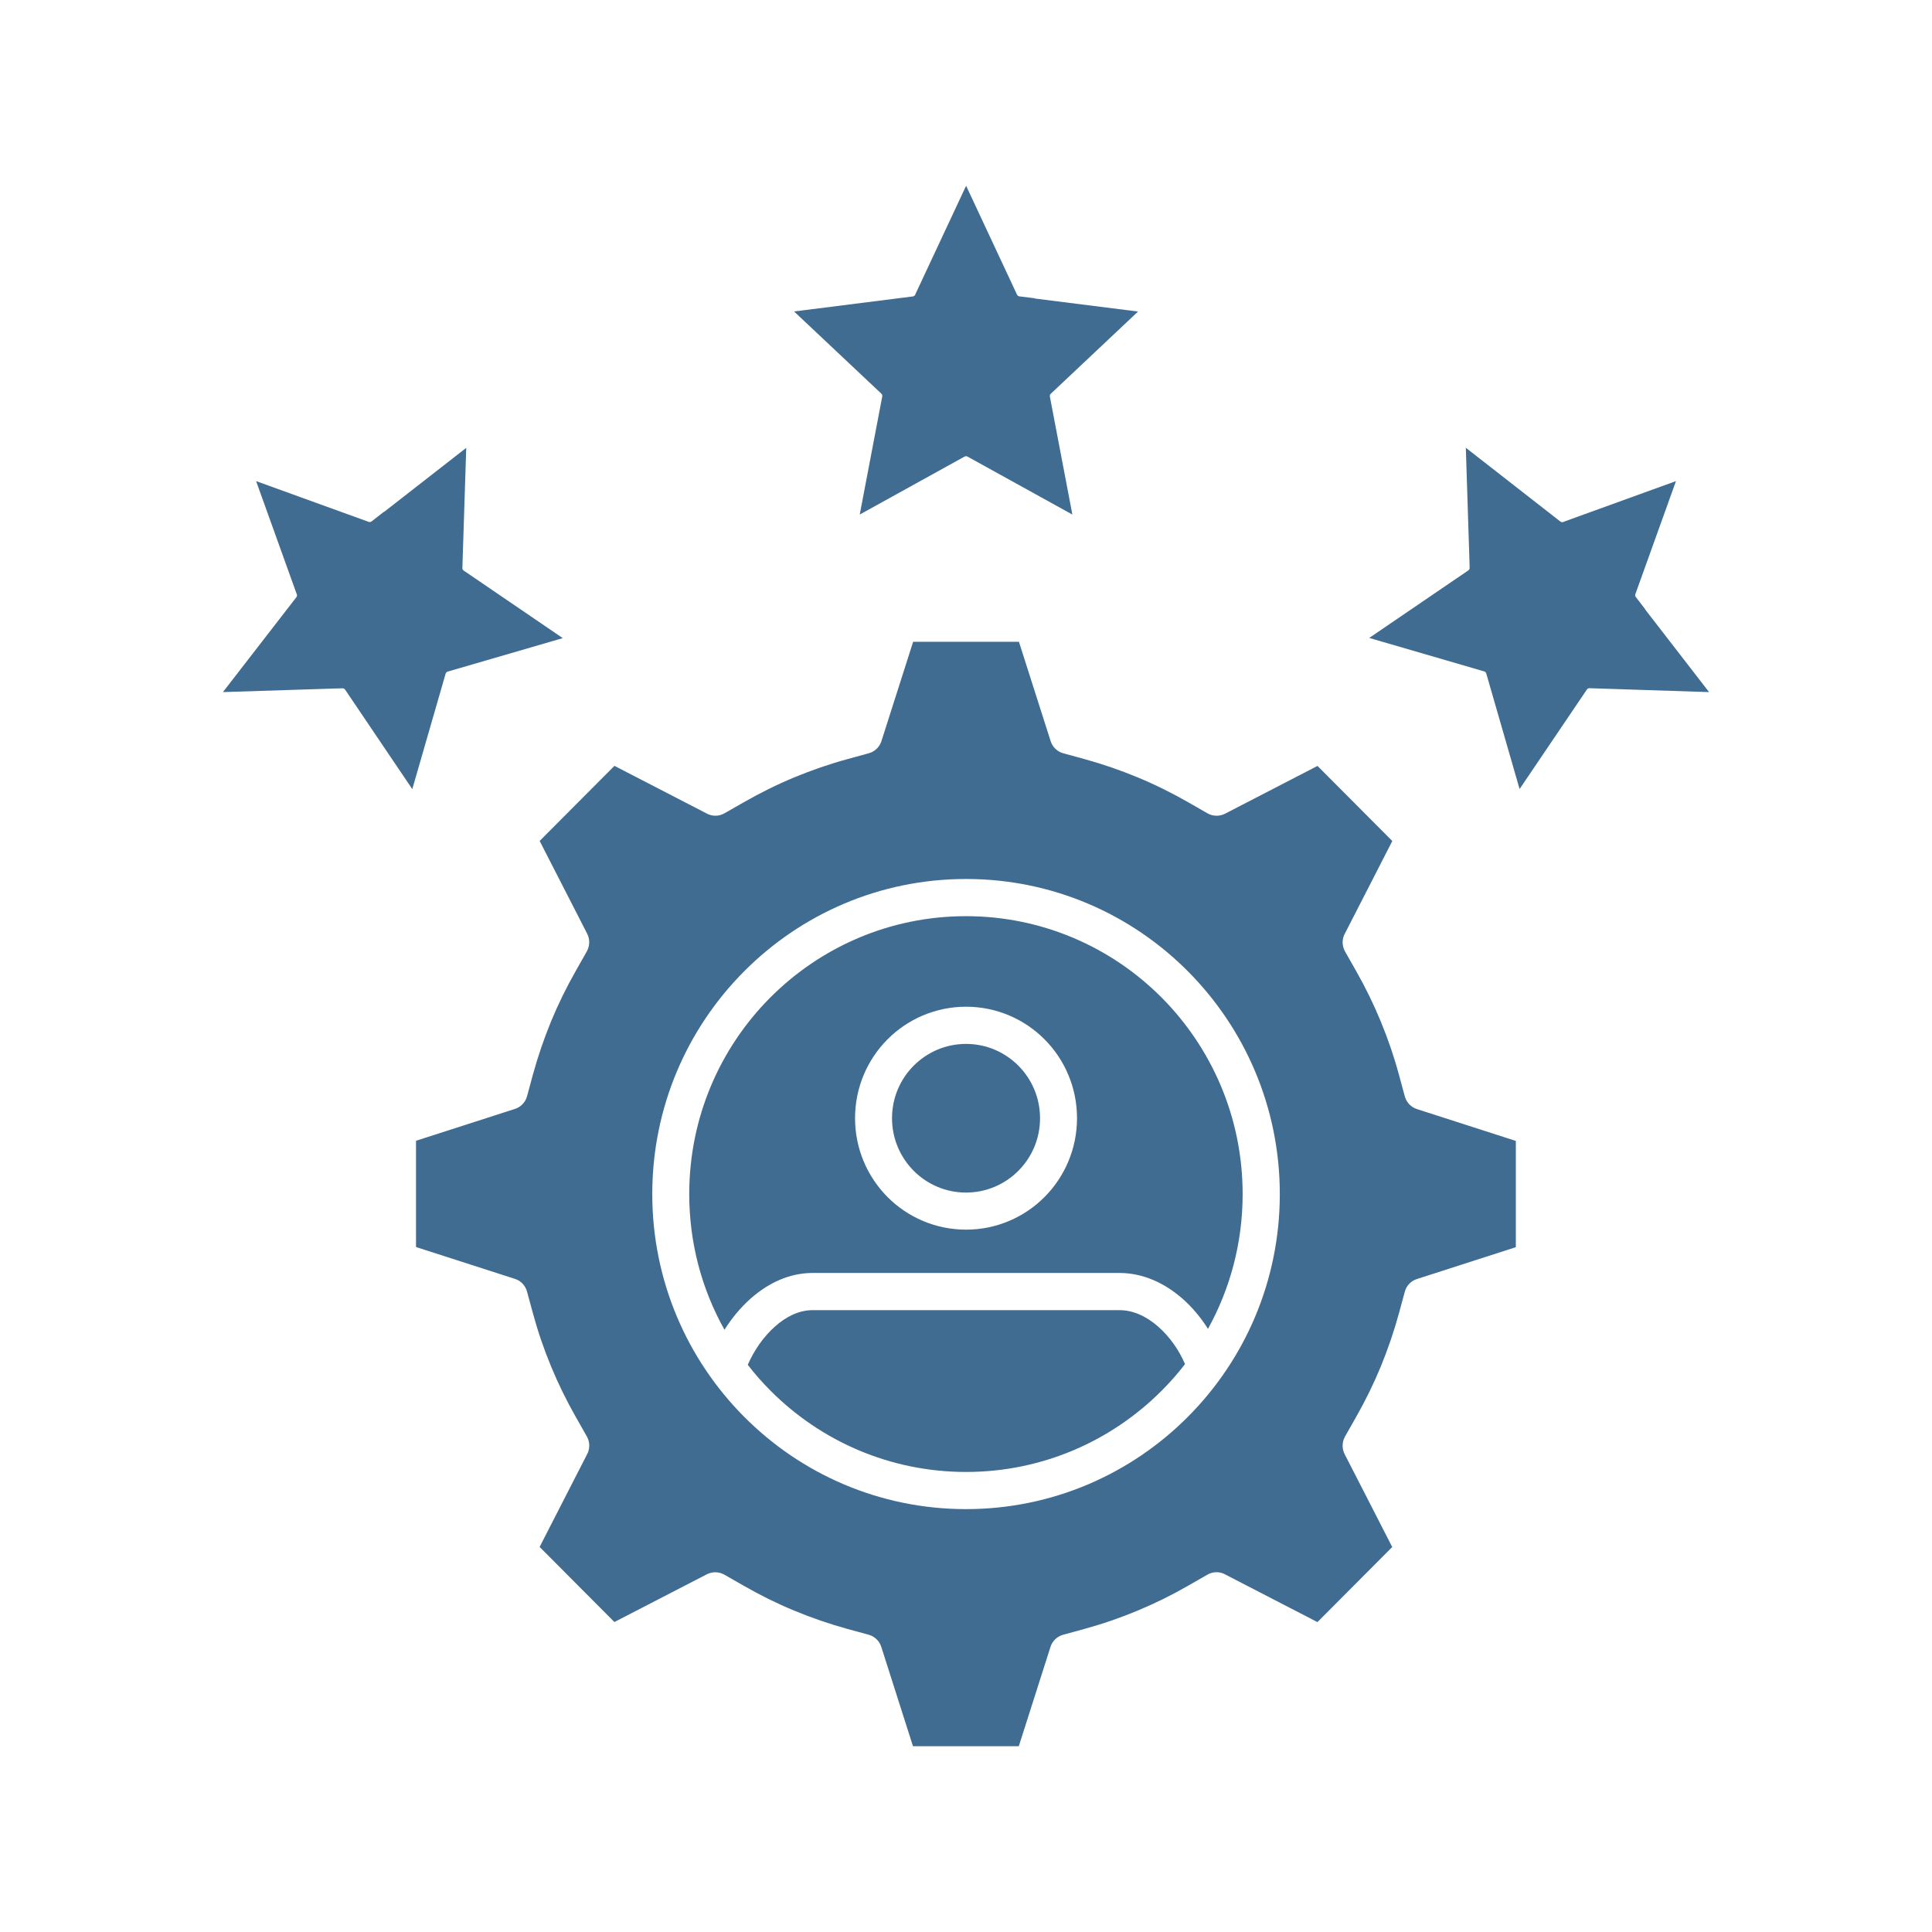 <svg width="52" height="52" viewBox="0 0 52 52" fill="none" xmlns="http://www.w3.org/2000/svg">
<rect width="52" height="52" fill="white"/>
<path fill-rule="evenodd" clip-rule="evenodd" d="M26.001 23.658C28.333 23.658 30.444 24.606 31.972 26.142C33.499 27.676 34.446 29.796 34.446 32.138C34.446 34.48 33.501 36.6 31.972 38.134C30.444 39.668 28.333 40.618 26.001 40.618C23.669 40.618 21.558 39.67 20.03 38.134C18.502 36.6 17.556 34.48 17.556 32.138C17.556 29.796 18.5 27.676 20.03 26.142C21.557 24.608 23.669 23.658 26.001 23.658ZM24.577 17.274L23.724 19.947C23.669 20.122 23.525 20.243 23.359 20.281L22.811 20.431C22.324 20.564 21.847 20.729 21.376 20.924C20.91 21.117 20.457 21.343 20.015 21.595L19.501 21.889C19.341 21.982 19.15 21.974 19.001 21.885L16.538 20.613L14.525 22.634L15.804 25.131C15.883 25.287 15.874 25.465 15.794 25.607L15.502 26.123C15.247 26.571 15.024 27.026 14.833 27.488C14.639 27.961 14.475 28.442 14.341 28.931L14.186 29.504C14.14 29.673 14.014 29.798 13.859 29.847L11.197 30.704V33.564L13.859 34.421C14.033 34.476 14.154 34.62 14.191 34.787L14.341 35.337C14.473 35.826 14.637 36.307 14.833 36.78C15.024 37.242 15.247 37.699 15.502 38.145L15.794 38.661C15.887 38.822 15.879 39.013 15.791 39.163L14.524 41.636L16.537 43.657L19.023 42.373C19.178 42.294 19.356 42.303 19.497 42.383L20.011 42.677C20.457 42.933 20.91 43.157 21.371 43.348C21.841 43.543 22.32 43.708 22.808 43.843L23.378 43.998C23.546 44.044 23.671 44.171 23.72 44.326L24.573 47H27.421L28.274 44.326C28.329 44.152 28.473 44.031 28.639 43.993L29.186 43.843C29.673 43.71 30.153 43.545 30.623 43.348C31.084 43.157 31.539 42.933 31.983 42.677L32.496 42.383C32.657 42.29 32.848 42.297 32.997 42.387L35.459 43.659L37.472 41.638L36.192 39.14C36.113 38.985 36.122 38.807 36.201 38.664L36.494 38.149C36.749 37.701 36.972 37.246 37.163 36.783C37.357 36.311 37.521 35.83 37.655 35.34L37.81 34.768C37.855 34.599 37.982 34.474 38.137 34.425L40.799 33.568V30.708L38.137 29.851C37.963 29.796 37.842 29.652 37.804 29.485L37.655 28.935C37.523 28.446 37.359 27.966 37.164 27.494C36.972 27.028 36.749 26.571 36.496 26.127L36.203 25.611C36.111 25.45 36.118 25.259 36.207 25.109L37.474 22.636L35.461 20.615L32.974 21.9C32.819 21.98 32.642 21.971 32.5 21.891L31.987 21.597C31.541 21.341 31.088 21.117 30.627 20.926C30.157 20.73 29.677 20.566 29.19 20.431L28.62 20.275C28.452 20.23 28.327 20.103 28.278 19.947L27.425 17.274H24.577ZM27.41 28.683C27.049 28.321 26.552 28.097 26.001 28.097C25.451 28.097 24.953 28.321 24.592 28.683C24.231 29.045 24.009 29.544 24.009 30.098C24.009 30.649 24.232 31.15 24.592 31.512C24.953 31.874 25.449 32.098 26.001 32.098C26.55 32.098 27.049 31.874 27.41 31.512C27.77 31.15 27.993 30.651 27.993 30.098C27.993 29.546 27.77 29.045 27.41 28.683ZM26.001 27.096C25.176 27.096 24.428 27.432 23.888 27.974C23.348 28.516 23.014 29.267 23.014 30.096C23.014 30.924 23.348 31.675 23.888 32.218C24.428 32.76 25.176 33.096 26.001 33.096C26.826 33.096 27.574 32.76 28.114 32.218C28.654 31.675 28.988 30.924 28.988 30.096C28.988 29.267 28.654 28.516 28.114 27.974C27.574 27.432 26.826 27.096 26.001 27.096ZM31.894 36.712C31.732 36.334 31.479 35.974 31.169 35.703C30.863 35.435 30.506 35.263 30.132 35.263H21.871C21.506 35.263 21.157 35.437 20.859 35.703C20.549 35.978 20.294 36.348 20.126 36.734C20.315 36.979 20.519 37.21 20.736 37.428C22.084 38.782 23.946 39.618 26.003 39.618C28.059 39.618 29.921 38.78 31.269 37.428C31.494 37.203 31.702 36.966 31.896 36.714L31.894 36.712ZM19.499 35.792C19.694 35.481 19.93 35.195 20.198 34.956C20.672 34.535 21.244 34.262 21.869 34.262H30.13C30.765 34.262 31.344 34.533 31.82 34.948C32.087 35.181 32.321 35.462 32.513 35.766C33.108 34.69 33.446 33.454 33.446 32.138C33.446 30.073 32.611 28.203 31.265 26.849C29.917 25.496 28.055 24.659 25.998 24.659C23.942 24.659 22.08 25.497 20.732 26.849C19.383 28.203 18.551 30.073 18.551 32.138C18.551 33.465 18.894 34.711 19.499 35.79L19.499 35.792ZM27.847 8.034L30.631 8.385L28.282 10.598C28.261 10.617 28.253 10.645 28.257 10.673L28.312 10.96L28.863 13.849L26.04 12.289C26.014 12.274 25.984 12.277 25.957 12.291L23.14 13.849L23.746 10.671C23.752 10.643 23.74 10.613 23.72 10.594L23.714 10.588L21.372 8.383L24.567 7.979C24.599 7.975 24.626 7.954 24.637 7.924L24.643 7.907L26.003 5L27.373 7.93C27.385 7.956 27.409 7.973 27.438 7.977L27.851 8.028V8.032L27.847 8.034ZM10.334 13.781L12.549 12.054L12.445 15.287C12.443 15.317 12.458 15.344 12.484 15.359L12.492 15.365L15.147 17.175L12.05 18.076C12.022 18.084 12.001 18.108 11.993 18.135L11.097 21.239L9.288 18.561C9.272 18.539 9.246 18.526 9.218 18.526L8.959 18.533L6 18.628L7.977 16.074C7.996 16.049 8 16.017 7.986 15.986L7.979 15.971L6.893 12.949L9.926 14.047C9.952 14.056 9.98 14.05 10.001 14.034L10.33 13.777L10.334 13.781ZM44.28 16.404L46 18.628L42.78 18.523C42.75 18.522 42.724 18.537 42.709 18.563L42.703 18.571L40.9 21.237L40.003 18.127C39.995 18.099 39.971 18.078 39.944 18.07L36.853 17.17L39.519 15.353C39.542 15.338 39.555 15.311 39.555 15.283L39.548 15.023L39.453 12.052L41.997 14.037C42.021 14.056 42.053 14.06 42.084 14.047L42.099 14.039L45.109 12.949L44.015 15.994C44.006 16.02 44.012 16.049 44.029 16.07L44.283 16.4L44.28 16.404Z" fill="#406C91"/>
</svg>
